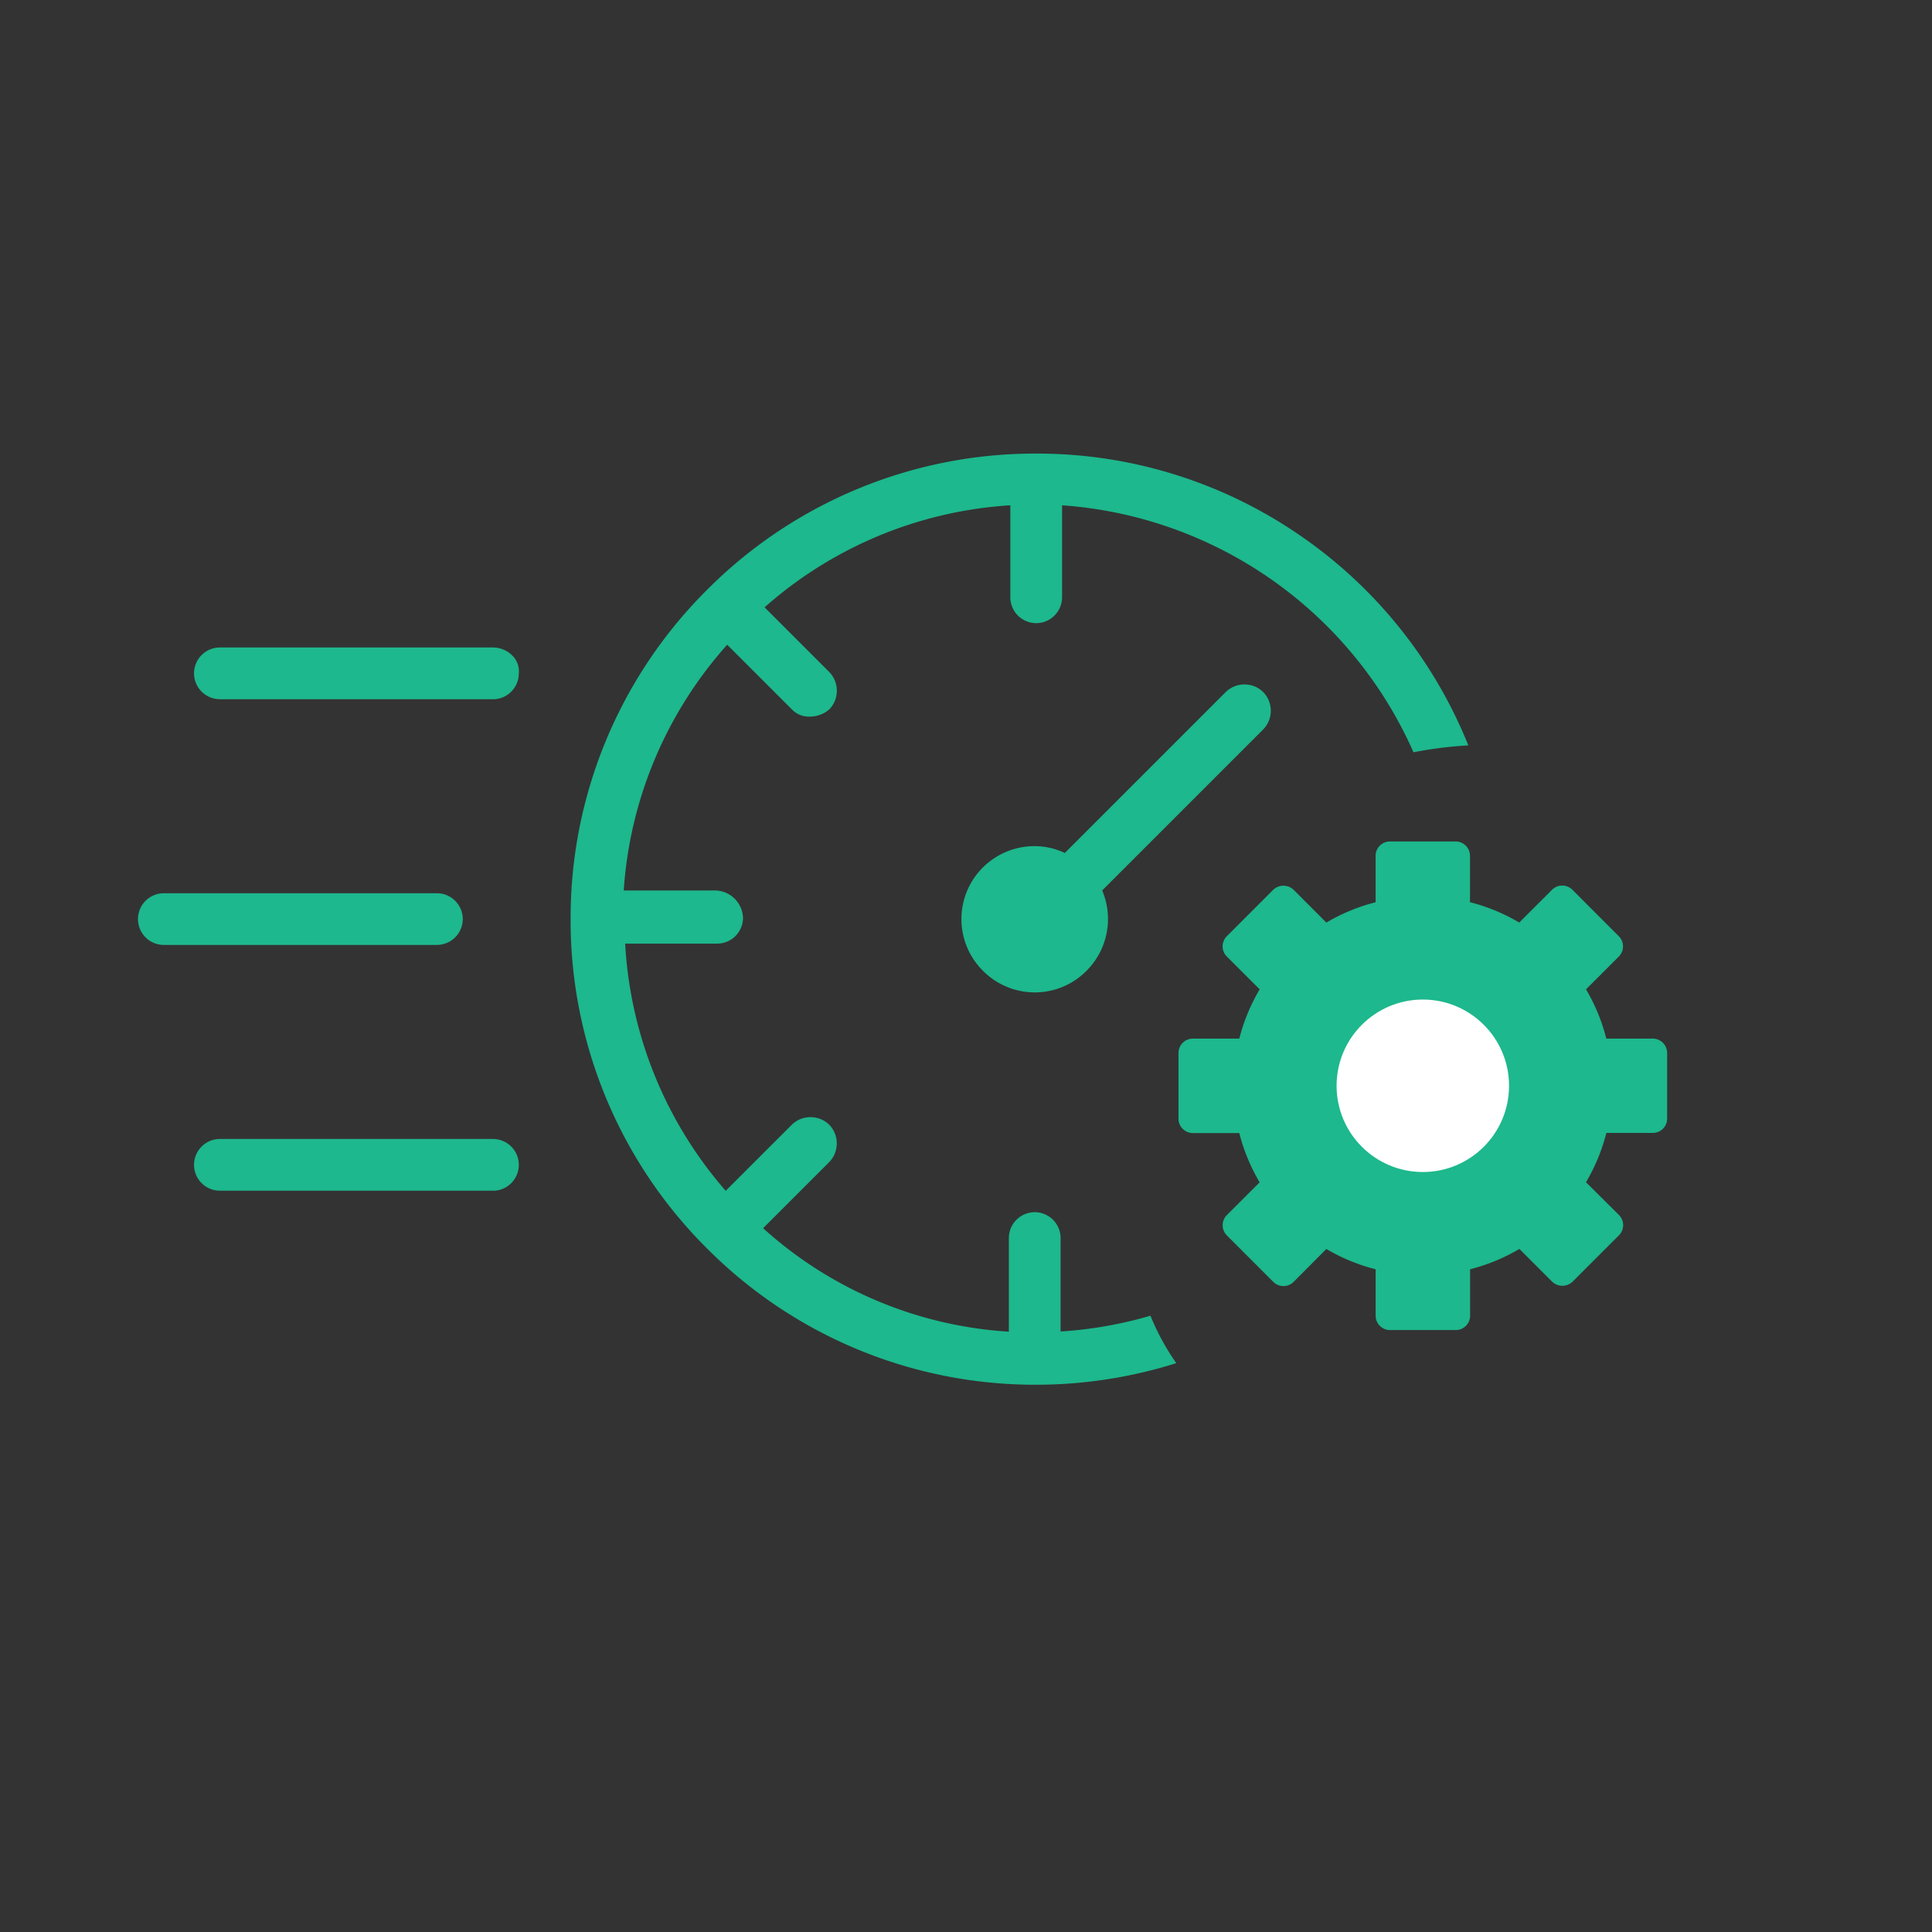 <svg xmlns="http://www.w3.org/2000/svg" width="98" height="98" viewBox="0 0 98 98">
  <rect x="0" y="0" width="98" height="98" fill="#333333" stroke="none"/>
  <g id="quick-setup" transform="translate(-2464 232)">
    <rect id="Rectangle_1062" data-name="Rectangle 1062" width="98" height="98" transform="translate(2464 -232)" fill="none"/>
    <g id="quick-setup-2" data-name="quick-setup" transform="translate(2230.4 -1635)">
      <path id="Subtraction_1" data-name="Subtraction 1" d="M-2184.84,1682.24a23.465,23.465,0,0,1-16.7-6.916,23.466,23.466,0,0,1-6.916-16.7,23.465,23.465,0,0,1,6.916-16.7,23.466,23.466,0,0,1,16.7-6.916,23.489,23.489,0,0,1,13.375,4.146,23.586,23.586,0,0,1,8.545,10.655,20.53,20.53,0,0,0-2.781.35,21.115,21.115,0,0,0-17.826-12.528v4.666a1.314,1.314,0,0,1-1.312,1.312,1.314,1.314,0,0,1-1.312-1.312v-4.666a20.721,20.721,0,0,0-12.466,5.176l3.281,3.281a1.344,1.344,0,0,1,.383.948,1.345,1.345,0,0,1-.383.948,1.515,1.515,0,0,1-.948.365,1.2,1.2,0,0,1-.948-.365l-3.281-3.281a20.764,20.764,0,0,0-5.249,12.466h4.666a1.44,1.44,0,0,1,1.385,1.385,1.313,1.313,0,0,1-1.312,1.311h-4.666a20.813,20.813,0,0,0,5.1,12.539l3.354-3.353a1.345,1.345,0,0,1,.948-.383,1.345,1.345,0,0,1,.948.383,1.343,1.343,0,0,1,.383.948,1.344,1.344,0,0,1-.383.948l-3.353,3.353a20.453,20.453,0,0,0,12.466,5.249V1674.8a1.314,1.314,0,0,1,1.312-1.312,1.314,1.314,0,0,1,1.312,1.312v4.739a20.838,20.838,0,0,0,4.559-.8,12.043,12.043,0,0,0,1.31,2.406,23.635,23.635,0,0,1-7.107,1.095Zm-27.555-9.842h-13.851a1.314,1.314,0,0,1-1.312-1.312,1.314,1.314,0,0,1,1.312-1.312h13.851a1.314,1.314,0,0,1,1.312,1.312,1.314,1.314,0,0,1-1.307,1.314Zm27.482-10.06a3.69,3.69,0,0,1-2.625-1.094,3.69,3.69,0,0,1-1.094-2.624,3.69,3.69,0,0,1,1.094-2.624,3.709,3.709,0,0,1,2.6-1.076,3.594,3.594,0,0,1,1.55.347l8.165-8.165a1.345,1.345,0,0,1,.948-.383,1.345,1.345,0,0,1,.948.383,1.358,1.358,0,0,1,0,1.9l-8.165,8.165a3.713,3.713,0,0,1-.8,4.081,3.689,3.689,0,0,1-2.623,1.092Zm-30.325-2.406h-13.851a1.313,1.313,0,0,1-1.312-1.311,1.314,1.314,0,0,1,1.312-1.312h13.851a1.314,1.314,0,0,1,1.312,1.312,1.313,1.313,0,0,1-1.314,1.309Zm2.843-12.465h-13.851a1.314,1.314,0,0,1-1.312-1.312,1.314,1.314,0,0,1,1.312-1.312h13.851a1.39,1.39,0,0,1,1.018.446,1.115,1.115,0,0,1,.294.867,1.314,1.314,0,0,1-1.307,1.314Z" transform="translate(2471 -209)" fill="#1db88d"/>
      <g id="Group_6233" data-name="Group 6233" transform="translate(293.379 1445.683)">
        <path id="Path_7310" data-name="Path 7310" d="M37.686,40.335l-2.083-2.4,2.083-2.083,1.979,2.083,3.645-1.25V33.357l3.437.833v1.666l1.979.833,1.354,1.25,1.979-2.083,2.4,2.083-2.4,2.4,1.562,3.124h3.228V46.8H53.62L52.474,50.44,54.453,51.9l-2.4,2.916-1.979-2.4-3.332,1.562v2.708H43.31V53.977l-3.645-1.562-1.979,2.4-2.083-2.4,2.083-2.5-1.458-3.124H33V43.459h3.228Z" transform="translate(-32.271 -32.628)" fill="#1db88d"/>
        <path id="Path_7308" data-name="Path 7308" d="M56.557,42.5H54.2A9.479,9.479,0,0,0,53.171,40l1.663-1.662a.729.729,0,0,0,0-1.032L52.479,34.95a.729.729,0,0,0-1.031,0l-1.663,1.663a9.489,9.489,0,0,0-2.5-1.032V33.229a.729.729,0,0,0-.729-.729H43.227a.729.729,0,0,0-.729.729v2.354A9.52,9.52,0,0,0,40,36.614L38.337,34.95a.75.75,0,0,0-1.031,0l-2.355,2.356a.729.729,0,0,0,0,1.031L36.617,40a9.489,9.489,0,0,0-1.032,2.5H33.229a.729.729,0,0,0-.729.729v3.333a.729.729,0,0,0,.729.729h2.355a9.49,9.49,0,0,0,1.032,2.5l-1.663,1.661a.729.729,0,0,0,0,1.031l2.355,2.356a.728.728,0,0,0,1.031,0L40,53.171A9.5,9.5,0,0,0,42.5,54.2v2.355a.729.729,0,0,0,.729.729h3.333a.728.728,0,0,0,.729-.729V54.2a9.509,9.509,0,0,0,2.5-1.032l1.664,1.664a.75.75,0,0,0,1.031,0l2.355-2.355a.728.728,0,0,0,0-1.031L53.17,49.785a9.462,9.462,0,0,0,1.032-2.5h2.355a.728.728,0,0,0,.729-.729V43.227A.729.729,0,0,0,56.557,42.5Zm-.729,3.334h-2.21a.729.729,0,0,0-.716.593c-.21,1.1-1.423,3.731-1.175,3.979l1.561,1.561-1.324,1.325L50.4,51.727a.729.729,0,0,0-.926-.087,8.072,8.072,0,0,1-3.05,1.26.729.729,0,0,0-.593.716v2.21H43.957v-2.21a.728.728,0,0,0-.593-.716,8.07,8.07,0,0,1-3.053-1.261.73.73,0,0,0-.926.087l-1.561,1.56L36.5,51.963,38.061,50.4a.729.729,0,0,0,.087-.927,8.076,8.076,0,0,1-1.263-3.054.728.728,0,0,0-.716-.592H33.958V43.956h2.21a.728.728,0,0,0,.716-.593,8.08,8.08,0,0,1,1.262-3.053.728.728,0,0,0-.087-.926L36.5,37.824,37.822,36.5l1.561,1.561a.727.727,0,0,0,.926.087,8.094,8.094,0,0,1,3.054-1.262.729.729,0,0,0,.593-.716V33.958H45.83v2.21a.729.729,0,0,0,.593.716,8.064,8.064,0,0,1,3.053,1.262.727.727,0,0,0,.926-.087l1.561-1.56,1.325,1.325-1.561,1.56a.729.729,0,0,0-.087.927,8.05,8.05,0,0,1,1.26,3.052.729.729,0,0,0,.716.593h2.212Z" transform="translate(-32.5 -32.5)" fill="#1db88d"/>
        <path id="Path_7309" data-name="Path 7309" d="M47.332,41.5a5.832,5.832,0,1,0,5.832,5.832A5.832,5.832,0,0,0,47.332,41.5Zm0,10.206a4.374,4.374,0,1,1,4.374-4.374A4.374,4.374,0,0,1,47.332,51.706Z" transform="translate(-35.304 -34.939)" fill="#1db88d"/>
        <circle id="Ellipse_148" data-name="Ellipse 148" cx="4.374" cy="4.374" r="4.374" transform="translate(8.019 8.019)" fill="#fff"/>
      </g>
    </g>
  </g>
</svg>
